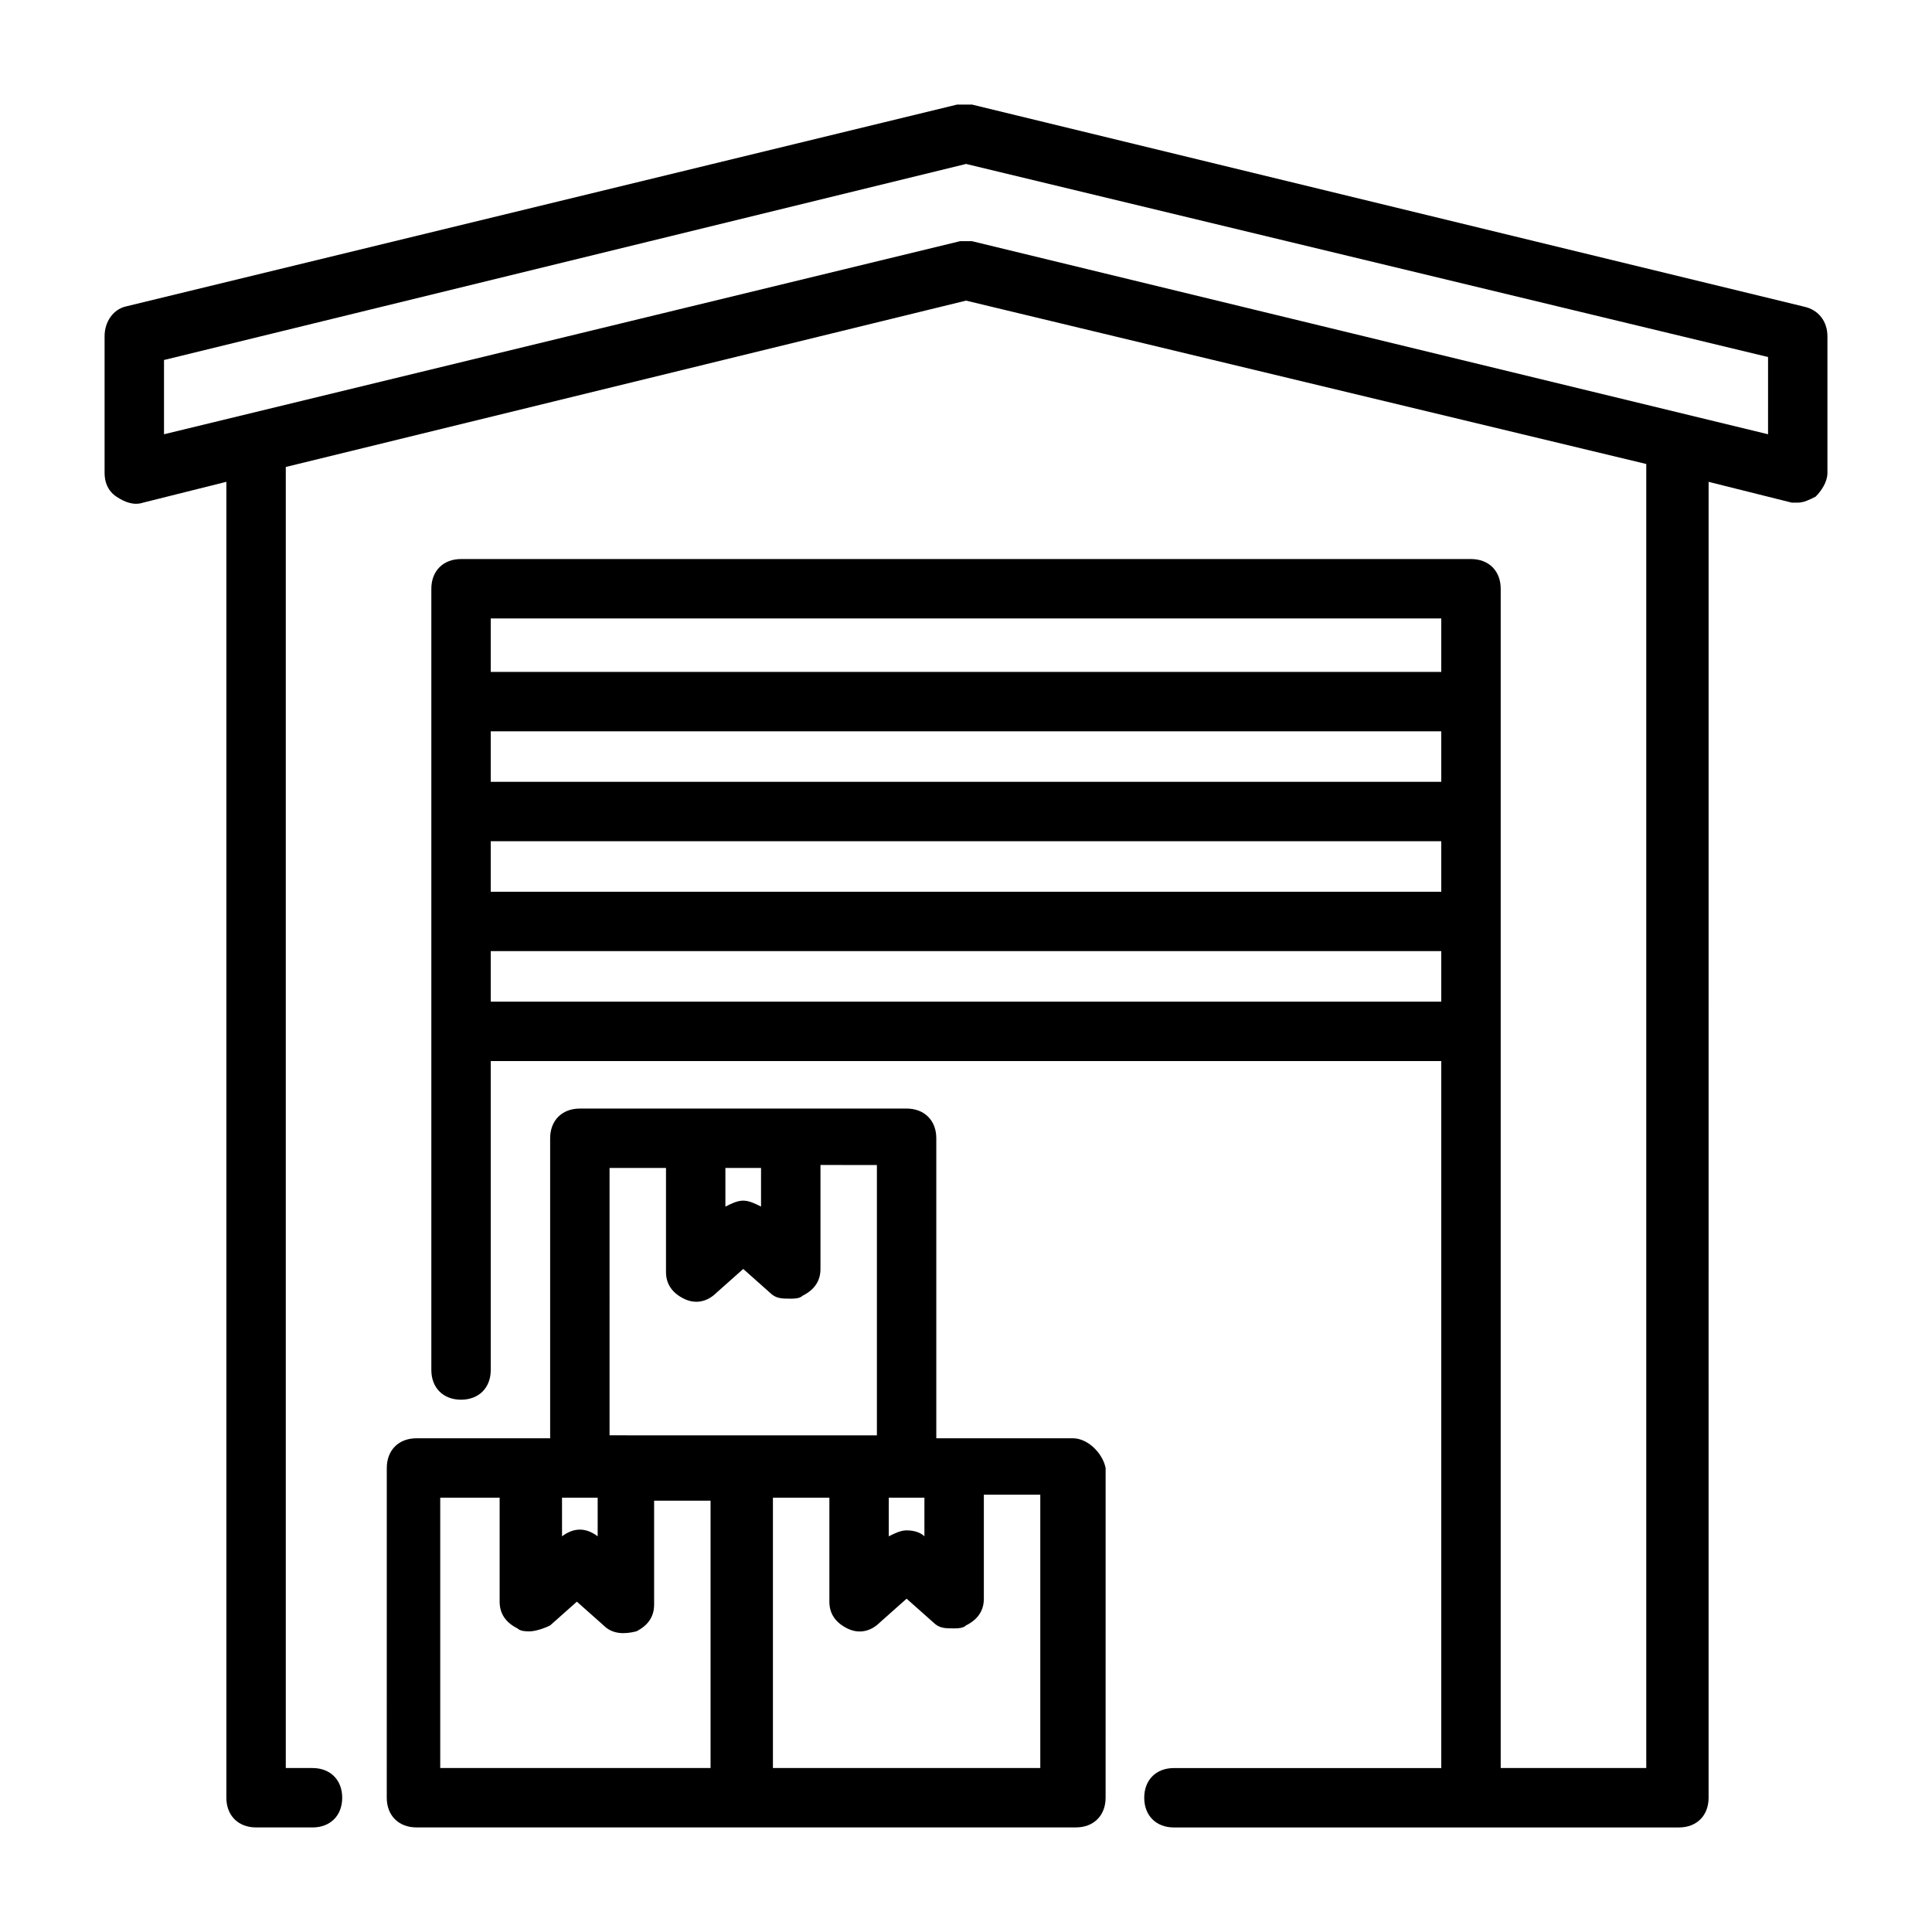 <?xml version="1.0" encoding="UTF-8"?>
<!-- The Best Svg Icon site in the world: iconSvg.co, Visit us! https://iconsvg.co -->
<svg fill="#000000" width="800px" height="800px" version="1.1" viewBox="144 144 512 512" xmlns="http://www.w3.org/2000/svg">
 <g>
  <path d="m621.99 225.24-220.41-53.527h-3.938l-220.42 53.531c-3.148 0.785-5.508 3.934-5.508 7.871v36.211c0 2.363 0.789 4.723 3.148 6.297 2.363 1.574 4.723 2.363 7.086 1.574l22.043-5.512-0.004 348.73c0 4.723 3.148 7.871 7.871 7.871l14.957 0.004c4.723 0 7.871-3.148 7.871-7.871 0-4.723-3.148-7.871-7.871-7.871l-7.082-0.004v-344.79l180.27-44.086 180.27 43.297v345.58h-38.574v-312.52c0-4.723-3.148-7.871-7.871-7.871h-267.65c-4.723 0-7.871 3.148-7.871 7.871v207.04c0 4.723 3.148 7.871 7.871 7.871 4.723 0 7.871-3.148 7.871-7.871v-81.871h251.9v187.36h-70.848c-4.723 0-7.871 3.148-7.871 7.871 0 4.723 3.148 7.871 7.871 7.871h133.82c4.723 0 7.871-3.148 7.871-7.871l0.004-348.73 22.043 5.512h1.574c1.574 0 3.148-0.789 4.723-1.574 1.574-1.574 3.148-3.938 3.148-6.297v-36.211c0-3.938-2.363-7.086-6.301-7.875zm-96.039 125.95h-251.9v-13.383h251.9zm-251.9 15.746h251.9v13.383h-251.9zm251.9-59.043v14.168l-251.9 0.004v-14.168zm-251.9 101.55v-13.383h251.9v13.383zm338.5-150.36-210.97-51.168h-1.574-1.574l-210.97 51.168v-19.68l212.55-51.957 212.54 51.168z"/>
  <path d="m428.34 525.16h-36.211v-79.508c0-4.723-3.148-7.871-7.871-7.871h-86.59c-4.723 0-7.871 3.148-7.871 7.871v79.508h-35.422c-4.723 0-7.871 3.148-7.871 7.871l-0.008 87.379c0 4.723 3.148 7.871 7.871 7.871h174.76c4.723 0 7.871-3.148 7.871-7.871l0.004-87.379c-0.785-3.934-4.723-7.871-8.66-7.871zm-48.805 15.742h9.445v10.234c-0.785-0.785-2.359-1.574-4.723-1.574-1.574 0-3.148 0.789-4.723 1.574zm-33.852-87.379v10.234c-1.574-0.789-3.148-1.574-4.723-1.574s-3.148 0.789-4.723 1.574v-10.234zm-40.145 0h14.957v27.551c0 3.148 1.574 5.512 4.723 7.086 3.148 1.574 6.297 0.789 8.66-1.574l7.086-6.297 7.086 6.297c1.574 1.574 3.148 1.574 5.512 1.574 0.789 0 2.363 0 3.148-0.789 3.148-1.574 4.723-3.938 4.723-7.086v-27.551l14.953 0.004v71.637h-66.121l-4.727-0.004zm-12.598 87.379h9.449v10.234c-3.148-2.363-6.297-2.363-9.445 0zm-31.488 0h14.957v27.551c0 3.148 1.574 5.512 4.723 7.086 0.789 0.789 2.363 0.789 3.148 0.789 1.574 0 3.938-0.789 5.512-1.574l7.086-6.297 7.086 6.297c2.363 2.363 5.512 2.363 8.66 1.574 3.148-1.574 4.723-3.938 4.723-7.086v-27.551h14.957v70.848h-71.637v-71.637zm159.02 71.637h-71.637v-71.637h14.957v27.551c0 3.148 1.574 5.512 4.723 7.086 3.148 1.574 6.297 0.789 8.66-1.574l7.086-6.297 7.086 6.297c1.574 1.574 3.148 1.574 5.512 1.574 0.789 0 2.363 0 3.148-0.789 3.148-1.574 4.723-3.938 4.723-7.086v-27.551h14.957v72.426z"/>
 </g>
</svg>